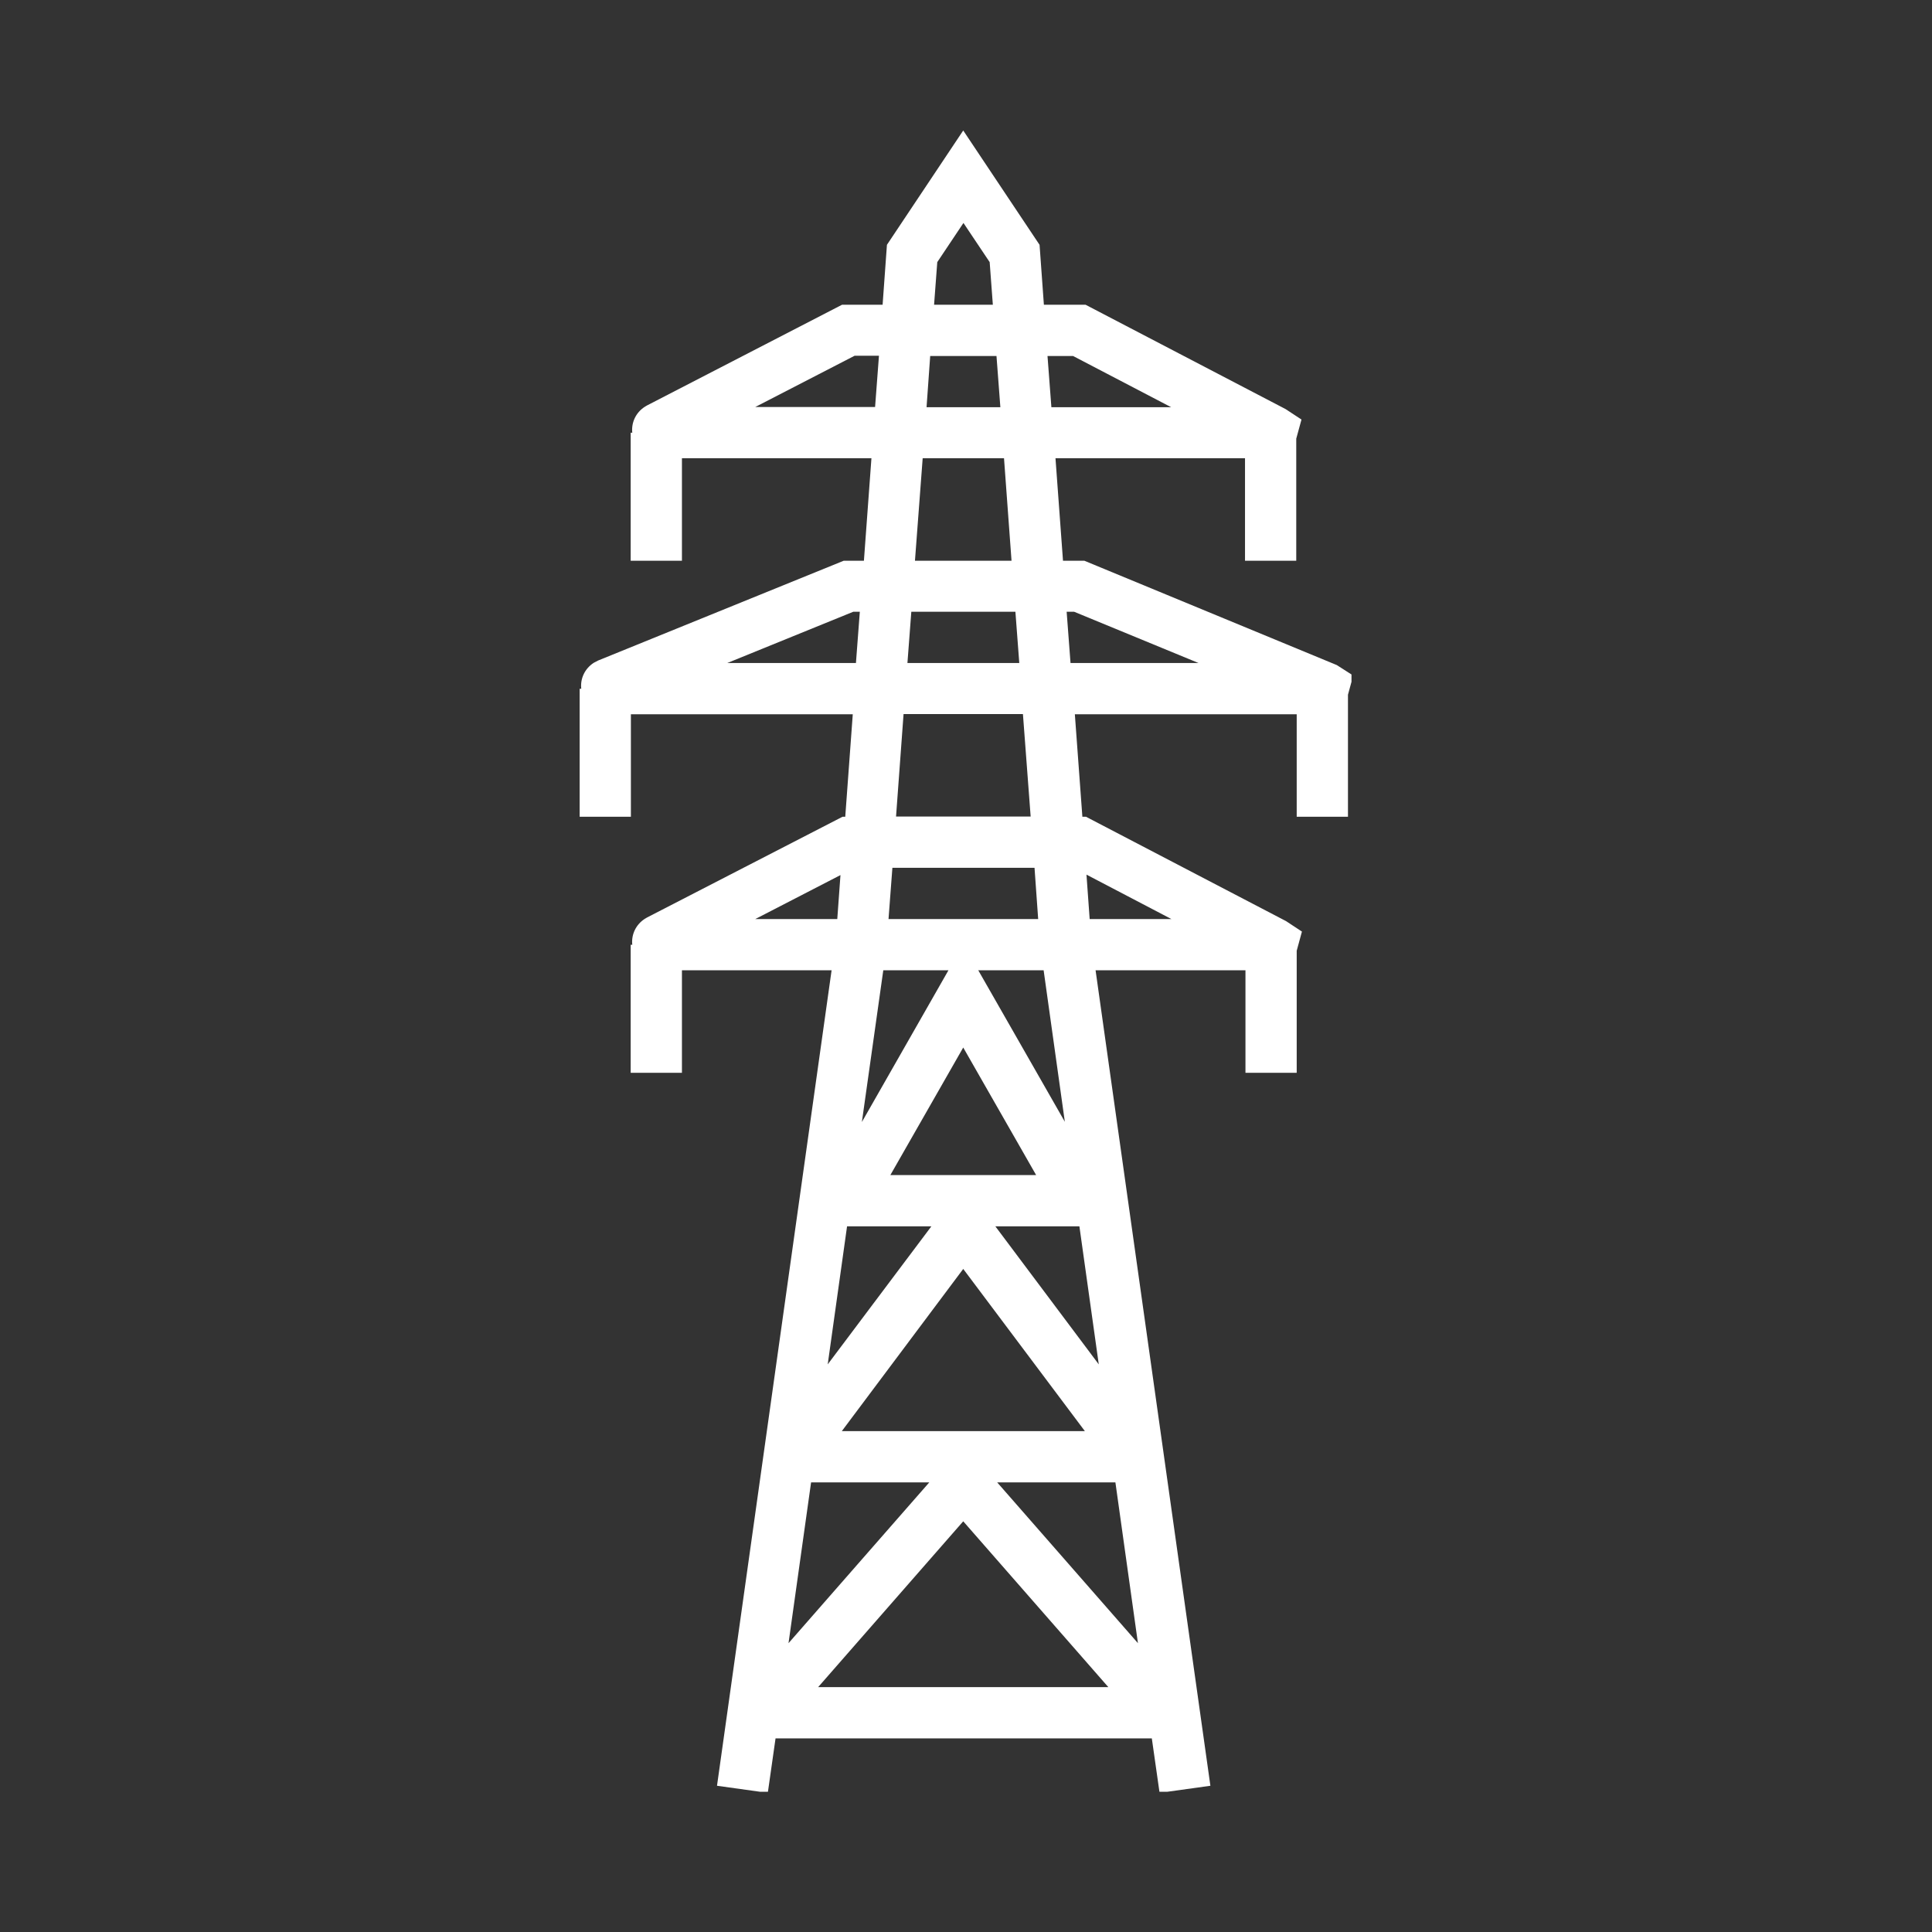 <svg xmlns="http://www.w3.org/2000/svg" xmlns:xlink="http://www.w3.org/1999/xlink" width="400" zoomAndPan="magnify" viewBox="0 0 300 300" height="400" preserveAspectRatio="xMidYMid meet" version="1.0"><rect x="0" y="0" width="300" height="300" fill="#333333" stroke="none"/><defs><clipPath id="70459de401"><path d="M 90 20.227 L 209.859 20.227 L 209.859 278.227 L 90 278.227 Z M 90 20.227 " clip-rule="nonzero"/></clipPath></defs><g clip-path="url(#70459de401)"><path fill="#ffffff" d="M 207.578 103.273 L 168.387 87.074 L 165.062 87.074 L 163.895 71.156 L 193.324 71.156 L 193.324 87.074 L 201.281 87.074 L 201.281 68.117 L 202.094 65.145 L 199.621 63.52 L 168.566 47.32 L 162.094 47.32 L 161.422 38.016 L 149.57 20.262 L 137.723 38.016 L 137.051 47.32 L 130.754 47.32 L 100.477 62.953 L 100.125 63.164 C 98.746 64.047 98.004 65.605 98.18 67.195 L 97.93 67.195 L 97.93 87.074 L 105.891 87.074 L 105.891 71.156 L 135.316 71.156 L 134.148 87.074 L 131.004 87.074 L 92.875 102.566 L 92.203 102.918 C 90.82 103.805 90.078 105.359 90.258 106.953 L 90.008 106.953 L 90.008 126.828 L 97.965 126.828 L 97.965 110.914 L 132.418 110.914 L 131.25 126.828 L 130.824 126.828 L 100.477 142.465 L 100.125 142.676 C 98.746 143.559 98.004 145.117 98.18 146.707 L 97.93 146.707 L 97.93 166.586 L 105.891 166.586 L 105.891 150.668 L 129.129 150.668 L 111.336 277.293 L 119.223 278.391 L 120.426 269.938 L 178.855 269.938 L 180.059 278.391 L 187.949 277.293 L 170.121 150.668 L 193.395 150.668 L 193.395 166.586 L 201.352 166.586 L 201.352 147.629 L 202.164 144.656 L 199.691 143.027 L 168.637 126.828 L 168.07 126.828 L 166.902 110.914 L 201.352 110.914 L 201.352 126.828 L 209.312 126.828 L 209.312 107.871 L 210.125 104.902 Z M 158.273 102.953 L 140.906 102.953 L 141.508 94.996 L 157.672 94.996 Z M 166.621 55.277 L 181.863 63.234 L 163.258 63.234 L 162.656 55.277 Z M 144.441 55.277 L 154.734 55.277 L 155.336 63.234 L 143.875 63.234 Z M 145.539 40.703 L 149.605 34.621 L 153.676 40.703 L 154.168 47.32 L 145.043 47.32 Z M 117.277 63.199 L 132.699 55.242 L 136.484 55.242 L 135.883 63.199 Z M 143.273 71.156 L 155.902 71.156 L 157.07 87.074 L 142.074 87.074 Z M 112.93 102.953 L 132.488 94.996 L 133.512 94.996 L 132.91 102.953 Z M 161.207 142.711 L 137.969 142.711 L 138.57 134.754 L 160.641 134.754 Z M 131.531 190.426 L 144.621 190.426 L 128.527 211.859 Z M 149.57 197.039 L 168.457 222.223 L 130.719 222.223 Z M 125.945 230.18 L 144.301 230.18 L 122.441 255.152 Z M 173.199 230.18 L 176.699 255.152 L 154.84 230.18 Z M 154.559 190.426 L 167.609 190.426 L 170.617 211.859 Z M 138.254 182.465 L 149.57 162.66 L 160.891 182.465 Z M 117.277 142.711 L 130.508 135.883 L 130.012 142.711 Z M 147.273 150.668 L 133.832 174.227 L 137.156 150.668 Z M 127.039 261.977 L 149.57 236.227 L 172.102 261.977 Z M 165.348 174.191 L 151.906 150.668 L 162.055 150.668 Z M 181.898 142.711 L 169.203 142.711 L 168.707 135.812 Z M 160.039 126.793 L 139.137 126.793 L 140.305 110.879 L 158.84 110.879 Z M 166.23 102.953 L 165.629 94.996 L 166.797 94.996 L 186.109 102.953 Z M 166.23 102.953 " fill-opacity="1" fill-rule="nonzero"/></g></svg>